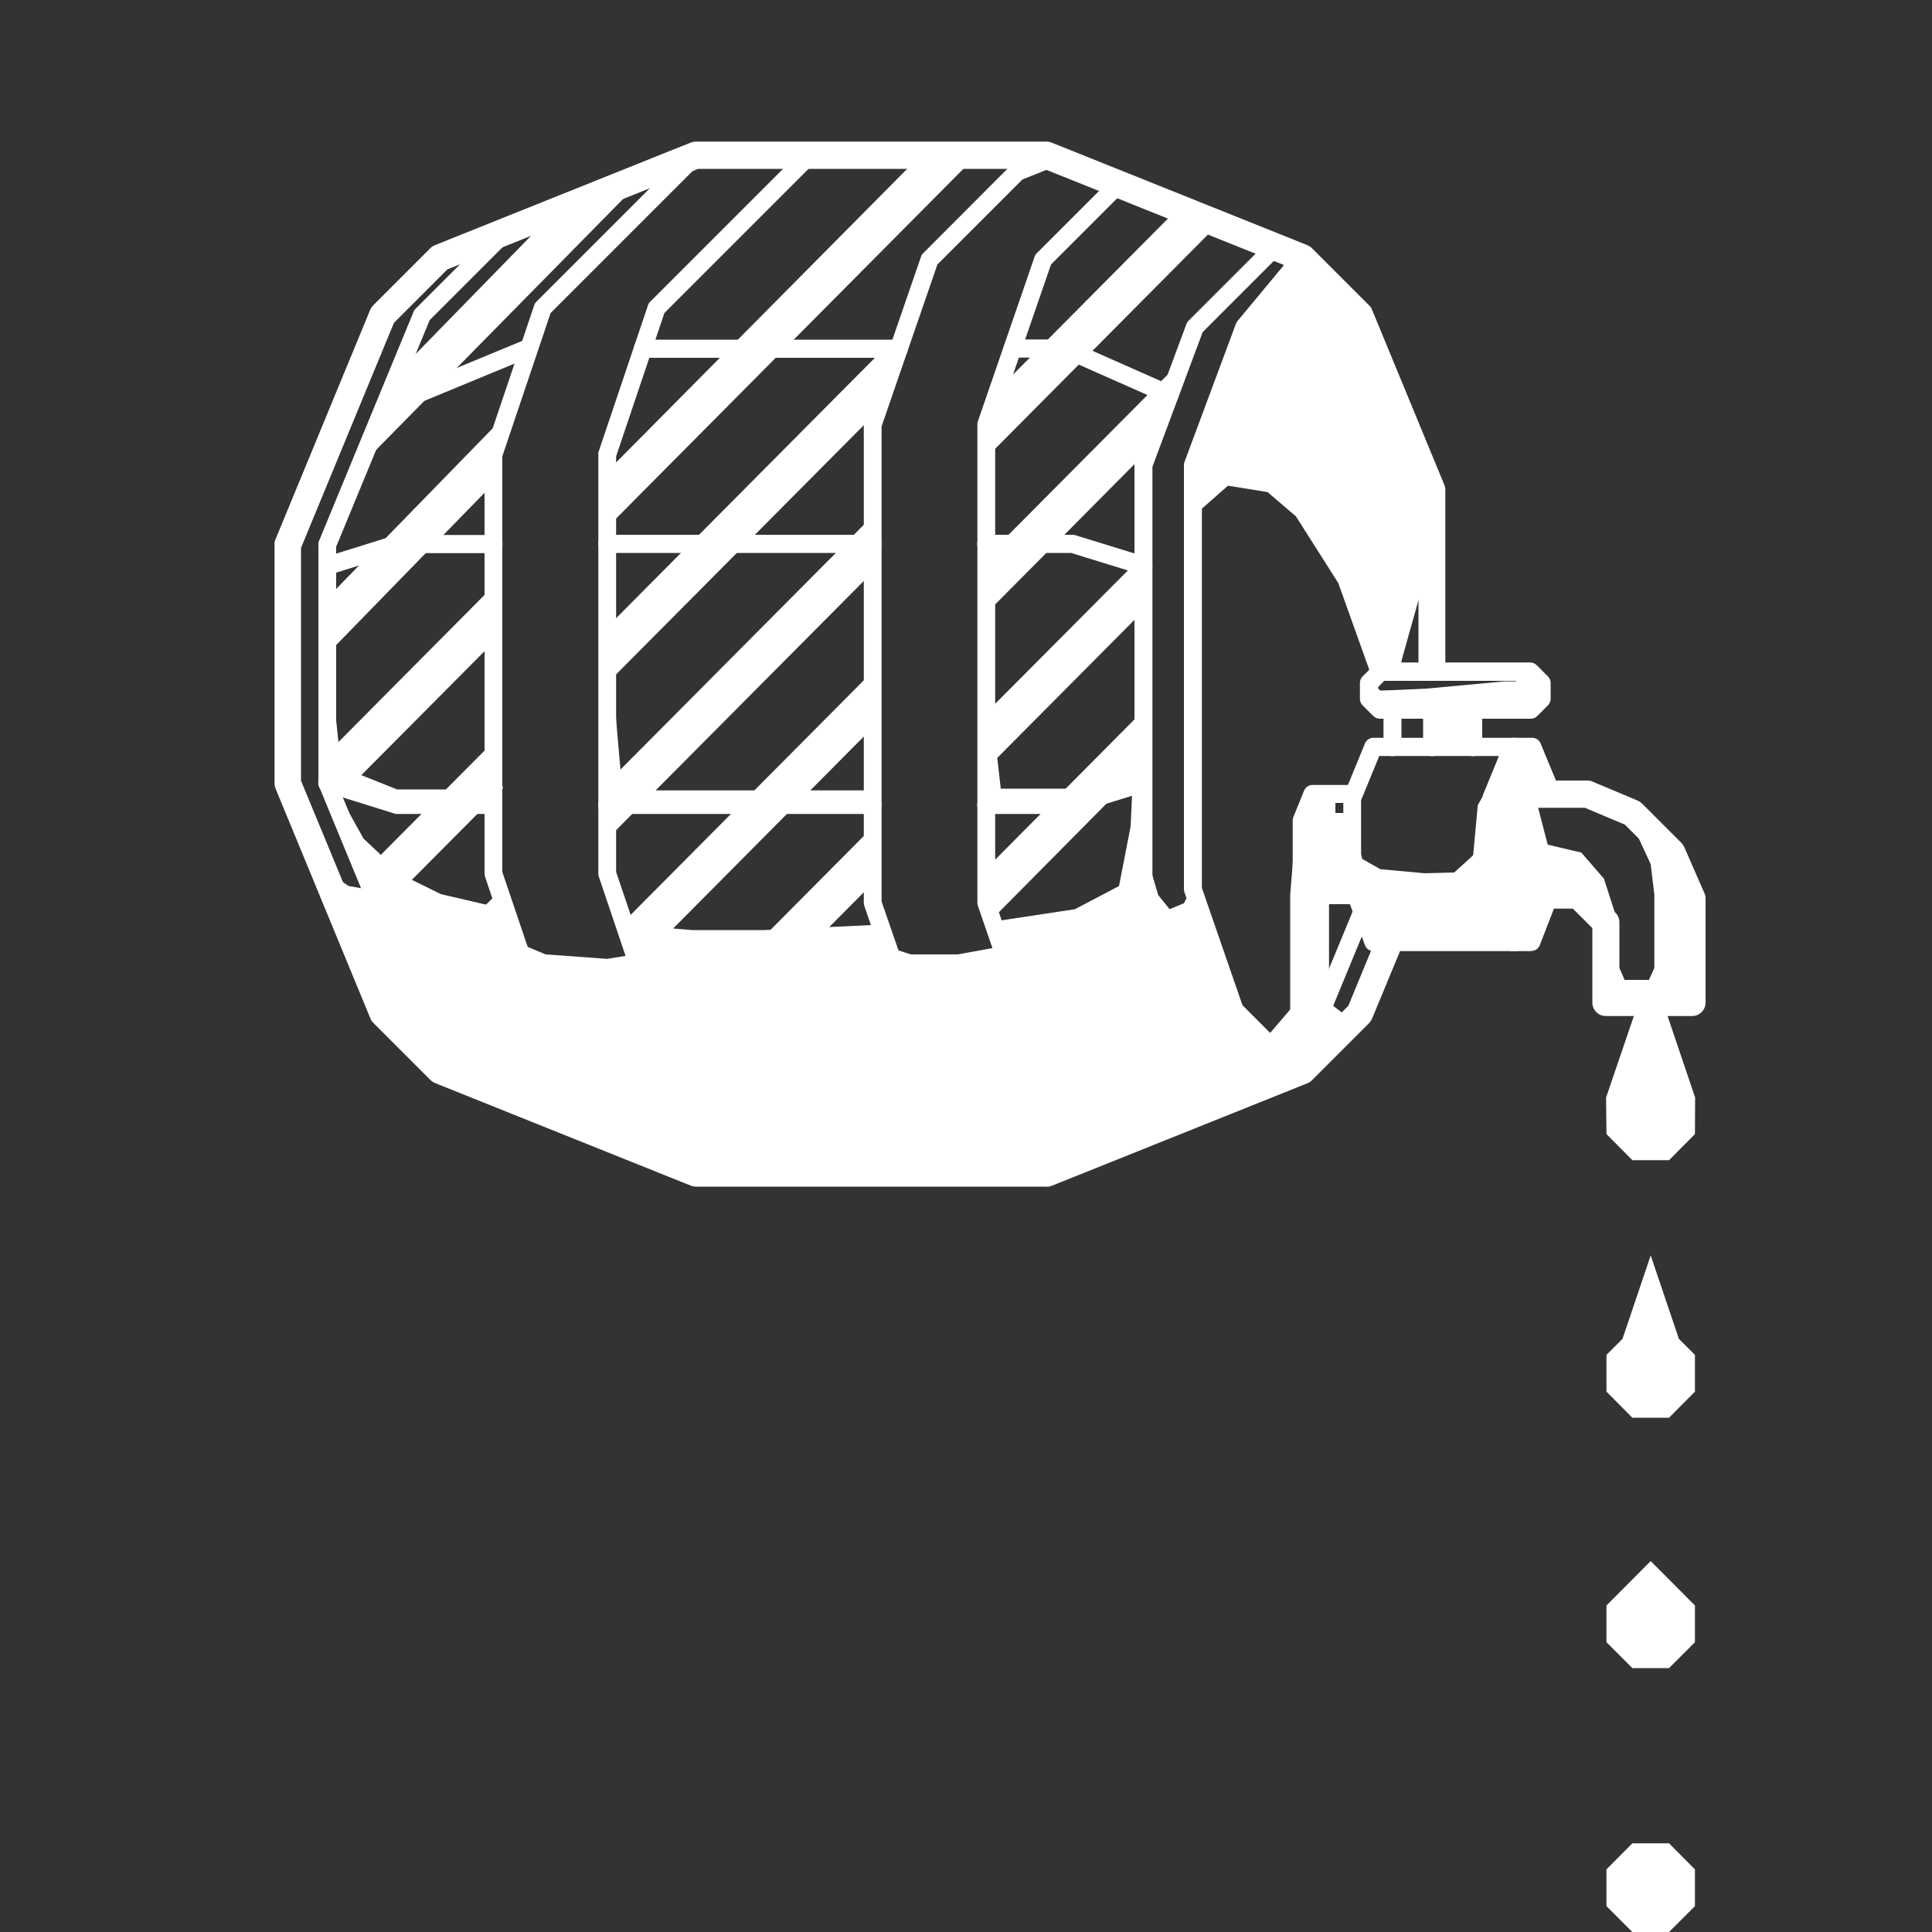 <?xml version="1.0" encoding="UTF-8"?><svg id="a" xmlns="http://www.w3.org/2000/svg" viewBox="0 0 100 100"><rect x="0" y="0" width="100" height="100" fill="#333333" stroke="none"/><polygon points="58.81 36.5 58.52 42.78 57.92 45.86 55.64 47.06 51.68 47.66 51.94 48.97 49.57 49.4 47.14 49.4 45.95 49.01 45.55 47.86 39.58 48.14 35.8 48.14 32.45 47.86 32.85 49.4 31.43 49.63 28.24 49.4 26.74 48.77 26.17 47.06 22.82 46.28 20.83 45.3 18.82 43.41 17.27 40.64 17.18 41.1 19.23 46.07 18.05 45.86 16.73 44.99 19.87 52.11 30.34 58.44 56.23 58.25 64.03 53.08 63.92 52.3 61.75 45.86 61.28 46.75 60.54 47.06 59.95 46.33 59.23 43.9 59.23 36.5 59.18 35.27 58.81 36.5" style="fill:#fff;"/><polygon points="61.75 26.73 63.56 25.14 65.61 25.47 67.08 26.73 69.27 30.18 71.05 35.16 71.45 34.77 72.38 34.77 74.24 28.15 74.03 25.14 68.36 16.05 63.67 18.93 61.75 24.08 61.75 26.73" style="fill:#fff;"/><polygon points="67.08 42.54 66.78 46.33 66.78 50.29 66.78 52.25 65.44 53.82 65.71 54.58 67.08 54.89 70.01 52.83 68.79 51.9 68.79 50.88 68.79 46.27 70.35 46.23 71.89 47.14 76.53 47.31 77.75 43.06 78.06 38.92 76.49 41.67 76.25 44.27 75.27 45.16 73.74 45.2 71.45 44.99 70.51 44.46 70.01 42.54 70.01 42.08 68.36 42.08 67.08 42.54" style="fill:#fff;"/><polygon points="84.32 42.31 85.44 44.73 85.63 46.33 85.63 50.1 85.35 50.72 84.09 50.72 83.72 49.87 83.72 47.66 83.02 45.48 81.85 44.13 80.11 43.72 79.61 41.8 79.8 41.05 78.76 41.1 78.76 42.71 79.09 46.25 81.81 46.33 83.12 47.75 83.23 51.74 86.86 51.35 86.86 44.99 85.44 42.71 84.6 41.8 84.32 42.31" style="fill:#fff;"/><polygon points="79.06 34.77 78.46 35.27 77.84 35.27 73.86 35.64 71.47 35.75 71.68 36.24 74.13 36.74 74.13 38.67 76.02 38.67 76.25 36.5 79.39 35.95 79.06 34.77" style="fill:#fff;"/><polygon points="58.66 39.72 55.51 40.82 51.8 40.82 51.25 36.06 51.05 41.67 55.51 41.89 59.18 40.56 59.18 39.79 58.66 39.72" style="fill:#fff;"/><polygon points="45.16 40.91 32.21 40.91 31.43 32 31.43 41.67 45.16 41.67 45.16 40.91" style="fill:#fff;"/><polygon points="25.53 40.86 20.55 40.86 17.65 39.7 16.94 32.84 16.94 37.32 16.73 40.54 20.56 41.67 25.53 41.67 25.53 40.86" style="fill:#fff;"/><polygon points="85.2 43.18 86.2 44.45 86.55 45.36 87 47.06 87 51.24 86.76 51.43 83.68 51.43 83.29 51.31 83.23 51.88 87.58 51.9 87.54 46.44 86.42 44.02 85.12 42.71 85.2 43.18" style="fill:#fff;"/><polygon points="78.99 41.8 78.86 42.98 78.86 44.05 78.99 44.86 79.34 45.64 79.73 45.78 81.21 45.78 81.72 45.78 82.35 46.33 83.02 47.18 83.34 47.66 82.81 47.44 81.69 46.2 79.09 46.25 78.46 44.8 78.48 42.42 78.99 41.8" style="fill:#fff;"/><polygon points="74.38 37.33 75.71 37.33 75.71 38.46 76.31 38.46 76.25 36.85 74.24 36.74 74.38 37.33" style="fill:#fff;"/><polygon points="79.52 35.45 79.39 35.95 79.04 36.24 71.68 36.24 71.05 36.09 71.38 36.88 79.23 36.88 79.8 36.06 79.8 35.27 79.52 35.45" style="fill:#fff;"/><polygon points="79.63 46.57 79.23 47.66 78.91 48.11 78.48 48.24 78.12 47.66 77.46 47.18 77.46 47.95 77.11 48.11 71.5 48.11 71.1 47.74 70.35 46.23 69.77 45.55 68.79 45.55 68.05 45.19 67.62 44.73 67.38 44.8 68.02 46.23 70.01 46.33 71.15 48.77 79.44 48.67 80.11 46.33 79.63 46.57" style="fill:#fff;"/><polygon points="70.19 16.39 69.46 18.73 71.89 25.38 71.79 26.38 68.58 18.84 66.06 16.32 64.92 16.32 67.5 13.34 70.19 16.39" style="fill:#fff;"/><polygon points="65.82 54.44 64.22 55.18 63.66 54.81 56.23 57.72 56.59 58.13 52.36 59.55 51.43 58.92 40.23 58.92 40.41 59.22 35.36 59.22 34.16 58.86 33.66 58.36 25.68 55.58 24.22 54.8 24.59 55.18 22.2 54.28 20.03 52.44 22.78 55.42 29.15 57.97 36.02 60.72 54.28 60.72 67.38 55.43 65.82 54.44" style="fill:#fff;"/><polygon points="67.08 44.73 67.41 46.5 67.67 47.66 67.67 48.54 68.11 48.77 68.36 48.33 68.55 47.66 68.55 46.42 68.02 46.23 67.08 44.73" style="fill:#fff;"/><polygon points="61.98 53.25 61.98 53.63 61.75 53.91 56.35 56.03 55.51 56.14 54.67 55.72 55.59 56.78 62.95 53.91 62.04 53 61.98 53.25" style="fill:#fff;"/><polygon points="49.4 56.94 49.4 57.17 49.08 57.33 41.17 57.33 39.35 57.33 38.91 57.14 37.81 56.4 38.91 57.72 50.52 57.72 49.39 56.58 49.4 56.94" style="fill:#fff;"/><polygon points="30.09 55.12 28.43 54.46 23.09 52.44 22.11 51.97 21.58 51.13 21.79 52.28 22.54 52.7 30.78 55.88 30.68 55.39 30.09 55.12" style="fill:#fff;"/><polygon points="85.2 43.18 85.94 44.73 86.48 47.18 86.48 49.76 86.48 50.88 86.16 51.1 83.84 51.1 83.12 50.88 83.23 51.74 87.58 51.74 87.38 46.75 86.3 43.89 84.94 42.54 85.2 43.18" style="fill:#fff;"/><polygon points="70.46 47.31 71.05 48.56 79.44 48.67 80.21 46.29 81.81 46.33 83.34 47.66 82.85 46.33 81.89 45.2 80.9 44.98 79.8 44.98 79.28 44.06 79.12 41.8 79.57 41.1 80.11 40.97 79.31 38.67 78.17 38.67 77.37 40.54 76.96 41.32 76.7 43.36 76.57 45.71 76.13 46.33 75.08 46.5 71.19 46.5 70.68 45.94 70.2 44.28 70.01 42.54 69.27 42.54 69.12 42.08 69.12 41.11 67.94 41.1 67.38 42.48 67.16 44.84 67.38 46.99 67.41 49.28 67.38 51.19 66.79 52.85 66.2 54.32 67.23 55.62 69.56 53.51 68.55 52.55 68.36 52.4 68.18 50.57 68.36 48.89 68.55 47.65 68.2 46.25 70.16 46.32 70.46 47.31" style="fill:#fff;"/><polygon points="79.06 34.77 79.06 35.49 78.48 35.75 75.43 35.75 71.47 35.75 70.87 35.35 71.05 36.09 71.6 36.5 79.49 36.5 79.8 35.75 79.8 35.27 79.06 34.77" style="fill:#fff;"/><polygon points="73.86 25.32 71.89 30.55 68.16 21.56 66.06 19.25 64.58 19.11 63.67 19.68 63.23 20.11 64.41 16.93 65.48 15.67 70.38 16.31 73.74 24.43 73.86 25.32" style="fill:#fff;"/><polygon points="63.42 52.62 62.51 52.44 61.51 51.64 60.04 48.14 58.97 46.09 60.04 50.15 60.32 51.78 60.04 52.62 57.66 53.79 55.77 54.28 54.58 54.28 53.74 53.28 52.78 50.88 52.41 51.2 53.76 55.36 53.55 55.93 52.88 56.29 51.34 56.4 49.64 55.96 48.49 54.89 46.81 50.88 46.81 51.67 47.72 54.79 47.56 55.21 47.14 55.62 46.3 55.77 40.26 55.75 38.55 55.62 37.2 55.07 35.71 53.79 34.45 52.58 34.03 51.78 33.54 50.72 33.5 51.34 34.08 53 36.97 55.77 37.13 56.4 36.57 56.58 35.5 56.58 33.38 56.58 32.3 56.13 30.78 55 28.29 52.69 29.01 54.02 27.82 53.77 25.09 52.79 22.51 51.55 21.86 50.97 20.76 49.19 21.03 50.42 21.23 51.48 20.64 51.67 20.13 51.5 19.52 50.5 18.05 47.42 19.76 52.34 22.21 54.8 36.02 60.06 54.11 60.06 66.31 54.7 65.37 53.75 63.77 52.44 63.42 52.62" style="fill:#fff;"/><polygon points="46.14 50.2 36.67 50.2 33.82 49.99 33.38 49.63 31.6 44.99 33.29 50.72 46.52 50.72 46.14 50.2" style="fill:#fff;"/><polygon points="26.87 49.82 23.42 48.42 20.57 47.19 19.75 46.28 18.38 43.41 19.87 47.49 27.27 50.72 26.87 49.82" style="fill:#fff;"/><polygon points="59.51 48.15 58.15 48.77 55.51 49.89 54.49 50.17 53.02 50.17 52.5 49.63 51.25 46.63 52.41 50.59 55.12 50.72 60.04 48.54 59.85 48.12 59.51 48.15" style="fill:#fff;"/><path d="M36.02,61.19c-.12,0-.24-.05-.33-.14l-7.92-7.92c-.05-.05-.09-.11-.11-.18l-2.56-7.59s-.02-.1-.02-.15v-21.67c-.01-.05,0-.1.01-.15l2.56-7.59c.02-.07.06-.13.11-.18l7.92-7.92c.18-.18.48-.18.66,0s.18.48,0,.66l-7.84,7.84-2.5,7.42v21.51s2.51,7.42,2.51,7.42l7.84,7.84c.18.18.18.48,0,.66-.09.09-.21.14-.33.14Z" style="fill:#fff;"/><path d="M41.91,61.19c-.12,0-.24-.05-.33-.14l-7.92-7.92c-.05-.05-.09-.11-.11-.18l-2.56-7.59s-.02-.1-.02-.15v-21.67c-.01-.05,0-.1.01-.15l2.56-7.59c.02-.07.06-.13.11-.18l7.92-7.92c.18-.18.48-.18.66,0s.18.48,0,.66l-7.84,7.84-2.5,7.42v21.51s2.51,7.42,2.51,7.42l7.84,7.84c.18.18.18.48,0,.66-.09.09-.21.14-.33.14Z" style="fill:#fff;"/><path d="M54.67,60.99c-.06,0-.12-.01-.17-.03l-2.24-.91c-.06-.02-.11-.06-.15-.1l-4.31-4.31c-.05-.05-.09-.11-.11-.18l-2.95-8.56s-.03-.1-.03-.15v-24.75c-.01-.05,0-.1.01-.15l2.95-8.56c.02-.07.06-.13.11-.18l4.54-4.55s.1-.08.16-.1l1.84-.74c.24-.1.51.02.61.26.1.24-.02.51-.26.61l-1.75.7-4.4,4.4-2.89,8.38v24.59s2.9,8.39,2.9,8.39l4.17,4.17,2.15.87c.24.1.35.37.26.61-.07.18-.25.29-.43.29Z" style="fill:#fff;"/><path d="M57.92,59.69c-.12,0-.24-.05-.33-.14l-3.91-3.91c-.05-.05-.09-.11-.11-.18l-2.95-8.56s-.03-.1-.03-.15v-24.75c-.01-.05,0-.1.01-.15l2.95-8.56c.02-.07.06-.13.11-.18l3.87-3.87c.18-.18.48-.18.66,0s.18.48,0,.66l-3.79,3.79-2.89,8.38v24.59s2.9,8.39,2.9,8.39l3.83,3.83c.18.18.18.48,0,.66-.09.09-.21.14-.33.14Z" style="fill:#fff;"/><path d="M67.23,56.08c-.12,0-.24-.05-.33-.14l-3.32-3.32s-.09-.11-.11-.18l-2.16-6.25s-.03-.1-.03-.15v-21.97c0-.06.01-.11.03-.16l2.66-7.15s.04-.1.08-.14l2.99-3.6c.16-.2.46-.22.66-.06.2.16.22.46.06.66l-2.94,3.54-2.61,6.99v21.81l2.1,6.07,3.24,3.24c.18.18.18.48,0,.66-.09.09-.21.14-.33.14Z" style="fill:#fff;"/><path d="M65.33,56.75c-.12,0-.24-.05-.33-.14l-3.98-3.98s-.09-.11-.11-.18l-2.16-6.25s-.03-.1-.03-.15v-21.97c0-.06.01-.11.03-.16l2.66-7.15c.02-.06.06-.12.11-.17l4.22-4.22c.18-.18.48-.18.66,0s.18.48,0,.66l-4.15,4.15-2.6,6.97v21.81l2.1,6.07,3.91,3.91c.18.18.18.48,0,.66-.09.09-.21.14-.33.14Z" style="fill:#fff;"/><path d="M26.21,57.26c-.12,0-.24-.05-.33-.14l-4.35-4.35s-.08-.09-.1-.15l-4.91-11.9c-.02-.06-.04-.12-.04-.18v-12.33c-.01-.06,0-.12.02-.18l4.91-11.9c.02-.06.06-.11.1-.15l4.38-4.38c.18-.18.48-.18.66,0s.18.48,0,.66l-4.31,4.31-4.84,11.73v12.14s4.85,11.73,4.85,11.73l4.28,4.28c.18.18.18.48,0,.66-.09.09-.21.14-.33.14Z" style="fill:#fff;"/><path d="M59.18,29.75s-.09,0-.14-.02l-3.6-1.11h-4.39c-.26,0-.47-.21-.47-.47s.21-.47.47-.47h4.46s.09,0,.14.02l3.67,1.13c.25.08.38.34.31.58-.06.2-.25.33-.45.33Z" style="fill:#fff;"/><path d="M16.94,29.75c-.2,0-.38-.13-.44-.33-.08-.25.06-.51.31-.58l3.62-1.13s.09-.02.14-.02h4.97c.26,0,.47.21.47.47s-.21.47-.47.47h-4.9l-3.56,1.11s-.09.02-.14.02Z" style="fill:#fff;"/><path d="M45.16,28.62h-13.73c-.26,0-.47-.21-.47-.47s.21-.47.47-.47h13.73c.26,0,.47.21.47.47s-.21.47-.47.47Z" style="fill:#fff;"/><path d="M55.51,42.13h-4.46c-.26,0-.47-.21-.47-.47s.21-.47.47-.47h4.39l3.6-1.11c.24-.08.51.06.58.31.08.25-.06.51-.31.58l-3.67,1.13s-.09.02-.14.02Z" style="fill:#fff;"/><path d="M25.53,42.13h-4.97s-.09,0-.14-.02l-3.62-1.13c-.25-.08-.38-.34-.31-.58.08-.25.34-.38.58-.31l3.56,1.11h4.9c.26,0,.47.21.47.47s-.21.47-.47.47Z" style="fill:#fff;"/><path d="M45.16,42.13h-13.73c-.26,0-.47-.21-.47-.47s.21-.47.47-.47h13.73c.26,0,.47.21.47.47s-.21.47-.47.47Z" style="fill:#fff;"/><path d="M60.54,20.91c-.06,0-.13-.01-.19-.04l-5.33-2.36h-2.61c-.26,0-.47-.21-.47-.47s.21-.47.47-.47h2.71c.06,0,.13.01.19.04l5.42,2.4c.24.1.34.38.24.61-.08.17-.25.28-.43.28Z" style="fill:#fff;"/><path d="M46.52,18.52h-13.25c-.26,0-.47-.21-.47-.47s.21-.47.47-.47h13.25c.26,0,.47.21.47.47s-.21.47-.47.47Z" style="fill:#fff;"/><path d="M19.87,21.58c-.18,0-.36-.11-.43-.29-.1-.24.02-.51.25-.61l7.4-3.06c.24-.1.51.01.61.25.1.24-.02.51-.25.61l-7.4,3.06c-.06.02-.12.04-.18.04Z" style="fill:#fff;"/><path d="M55.12,51.18h-2.71c-.26,0-.47-.21-.47-.47s.21-.47.47-.47h2.61l4.84-2.14c.23-.1.51,0,.61.24.1.24,0,.51-.24.61l-4.93,2.18c-.06.03-.12.04-.19.04Z" style="fill:#fff;"/><path d="M46.52,51.18h-13.25c-.26,0-.47-.21-.47-.47s.21-.47.47-.47h13.25c.26,0,.47.21.47.47s-.21.47-.47.47Z" style="fill:#fff;"/><path d="M27.27,51.18c-.06,0-.12-.01-.18-.04l-7.4-3.06c-.24-.1-.35-.37-.25-.61.1-.24.37-.35.61-.25l7.4,3.06c.24.1.35.37.25.61-.07.18-.25.29-.43.29Z" style="fill:#fff;"/><path d="M50.52,58.18h-11.62c-.26,0-.47-.21-.47-.47s.21-.47.47-.47h11.62c.26,0,.47.21.47.47s-.21.47-.47.47Z" style="fill:#fff;"/><path d="M55.51,57.28c-.19,0-.36-.11-.43-.3-.09-.24.03-.51.26-.6l7.44-2.9c.24-.09.51.03.6.26.09.24-.03.51-.26.6l-7.44,2.9c-.06.02-.11.03-.17.03Z" style="fill:#fff;"/><path d="M31.42,56.59c-.06,0-.11-.01-.17-.03l-9.56-3.68c-.24-.09-.36-.36-.27-.6.09-.24.36-.36.6-.27l9.56,3.68c.24.09.36.36.27.6-.07.19-.25.3-.43.3Z" style="fill:#fff;"/><path d="M87.58,52.59h-4.46c-.39,0-.7-.31-.7-.7v-3.85l-1.01-1.01h-2.39c-.29,0-.55-.18-.66-.46l-.57-1.54c-.03-.08-.04-.16-.04-.24v-2.31c0-.09.02-.18.05-.27l.57-1.38c.11-.26.36-.43.65-.43h3.15c.09,0,.18.02.27.06l2.33.98c.08.04.16.09.22.15l2.03,2.03c.06.06.11.13.15.21l1.05,2.4c.04.09.06.18.06.28v5.38c0,.39-.31.7-.7.7ZM83.82,51.2h3.06v-4.53l-.94-2.15-1.84-1.84-2.07-.87h-2.53s-.33.81-.33.81v2.05l.37.96h2.17c.19,0,.36.07.49.2l1.42,1.42c.13.13.2.31.2.49v3.44Z" style="fill:#fff;"/><path d="M79.27,49.23h-.98c-.2,0-.37-.12-.44-.31l-1.09-2.97c-.02-.05-.03-.11-.03-.16v-4.47c0-.06.01-.12.03-.18l1.09-2.66c.07-.17.24-.29.43-.29h1.03c.19,0,.36.11.43.29l1.01,2.44c.1.24-.01.51-.25.61-.24.1-.51-.01-.61-.25l-.89-2.15h-.4l-.94,2.29v4.29l.95,2.59h.33l.83-2.14c.09-.24.36-.36.6-.27.24.09.36.36.27.6l-.94,2.43c-.07.18-.24.3-.43.3Z" style="fill:#fff;"/><path d="M78.43,49.23h-7.34c-.2,0-.37-.12-.44-.31l-1.09-2.97c-.02-.05-.03-.11-.03-.16v-4.47c0-.06.01-.12.03-.18l1.09-2.66c.07-.17.24-.29.43-.29h7.38c.26,0,.47.21.47.47s-.21.47-.47.47h-7.07l-.94,2.29v4.29l.95,2.59h7.01c.26,0,.47.21.47.47s-.21.47-.47.47Z" style="fill:#fff;"/><path d="M70.2,46.8h-2.26c-.2,0-.37-.12-.44-.31l-.56-1.54c-.02-.05-.03-.11-.03-.16v-2.31c0-.06.01-.12.03-.18l.56-1.38c.07-.17.24-.29.43-.29h2.06c.26,0,.47.21.46.47,0,.26-.21.46-.47.46h-1.75s-.41,1-.41,1v2.14l.42,1.16h1.94c.26,0,.47.21.47.47s-.21.47-.47.47Z" style="fill:#fff;"/><path d="M79.25,37.2h-7.84c-.12,0-.24-.05-.33-.14l-.55-.55c-.09-.09-.14-.21-.14-.33v-.84c0-.12.05-.24.14-.33l.58-.58c.09-.09.21-.14.33-.14h7.77c.12,0,.24.05.33.14l.58.58c.09.09.14.21.14.33v.84c0,.12-.05.24-.14.33l-.55.55c-.09.09-.21.14-.33.14ZM71.61,36.27h7.46l.27-.27v-.45l-.31-.31h-7.38l-.31.31v.45l.27.27Z" style="fill:#fff;"/><path d="M76.25,39.14c-.26,0-.47-.21-.47-.47v-1.93c0-.26.21-.47.47-.47s.47.21.47.47v1.93c0,.26-.21.47-.47.47Z" style="fill:#fff;"/><path d="M74.13,39.14c-.26,0-.47-.21-.47-.47v-1.93c0-.26.21-.47.47-.47s.47.21.47.47v1.93c0,.26-.21.47-.47.47Z" style="fill:#fff;"/><path d="M54.18,61.42h-18.16c-.09,0-.18-.02-.26-.05l-13.24-5.31c-.09-.04-.17-.09-.23-.15l-2.97-2.97c-.07-.07-.12-.14-.15-.23l-4.91-11.9c-.03-.08-.05-.17-.05-.27v-12.33c-.01-.09,0-.18.04-.27l4.91-11.9c.04-.09.09-.16.15-.23l2.97-2.97c.07-.07.15-.12.23-.15l13.24-5.31c.08-.03.17-.05.26-.05h18.16c.09,0,.18.02.26.05l13.24,5.31c.09.04.17.09.23.15l2.97,2.97c.07.07.12.14.15.23l3.74,9.06c.03.08.05.17.05.27v8.94c0,.39-.31.7-.69.7h0c-.39,0-.7-.31-.7-.7v-8.8s-3.64-8.8-3.64-8.8l-2.77-2.77-12.98-5.2h-17.89l-12.98,5.2-2.77,2.77-4.81,11.65v12.05s4.82,11.65,4.82,11.65l2.77,2.77,12.98,5.2h17.89l12.98-5.2,2.77-2.77,1.46-3.54c.15-.36.56-.53.91-.38.36.15.53.56.38.91l-1.52,3.67c-.04.09-.09.16-.15.23l-2.97,2.97c-.07.07-.15.12-.23.15l-13.24,5.31c-.08.03-.17.05-.26.05Z" style="fill:#fff;"/><path d="M66.2,55.05c-.12,0-.24-.05-.33-.14-.18-.18-.18-.48,0-.66l2.08-2.08,2.14-5.18c.1-.24.37-.35.61-.25.24.1.35.37.25.61l-2.17,5.26c-.02.06-.06.11-.1.15l-2.14,2.14c-.09.09-.21.14-.33.14Z" style="fill:#fff;"/><rect x="71.61" y="36.27" width=".93" height="2.87" rx=".47" ry=".47" style="fill:#fff;"/><path d="M72.07,35.23c-.26,0-.47-.21-.47-.47v-9.31s-3.67-8.89-3.67-8.89l-1.79-1.79c-.18-.18-.18-.48,0-.66s.48-.18.66,0l1.85,1.85s.08.09.1.15l3.74,9.06c.02.06.04.12.04.18v9.4c0,.26-.2.47-.46.47h0Z" style="fill:#fff;"/><polygon points="86.9 69.3 87.73 70.13 87.73 72.03 86.39 73.38 84.49 73.38 83.15 72.03 83.15 70.13 83.98 69.3 85.44 64.98 86.9 69.3" style="fill:#fff;"/><polyline points="86.08 51.9 87.74 56.81 87.73 58.7 86.39 60.05 84.49 60.05 83.15 58.7 83.13 56.81 84.81 51.88" style="fill:#fff;"/><polygon points="87.73 83.1 87.73 85 86.39 86.34 84.49 86.34 83.15 85 83.15 83.1 85.44 80.8 87.73 83.1" style="fill:#fff;"/><polygon points="86.39 95.41 84.49 95.41 83.15 96.76 83.15 98.66 84.49 100 86.39 100 87.73 98.66 87.73 96.76 86.39 95.41" style="fill:#fff;"/><polygon points="18.38 24.39 32.92 9.62 29.56 10.08 20.57 19.29 18.38 24.39" style="fill:#fff;"/><polygon points="16.95 33.85 25.63 24.94 25.9 21.76 16.74 31.16 16.95 33.85" style="fill:#fff;"/><polygon points="31.59 27.14 50.34 8.26 47.54 8.15 31.42 24.41 31.59 27.14" style="fill:#fff;"/><polygon points="17.73 41.1 25.83 32.95 25.39 30.48 16.95 38.98 17.73 41.1" style="fill:#fff;"/><polygon points="31.24 35.56 45.98 20.73 46.11 17.69 31.42 32.47 31.24 35.56" style="fill:#fff;"/><polygon points="20.85 46.01 26.04 40.79 25.26 38.67 19.4 44.56 20.85 46.01" style="fill:#fff;"/><polygon points="51.27 23.47 63.07 11.59 61 10.76 51.21 20.62 51.27 23.47" style="fill:#fff;"/><polygon points="31.42 43.44 45.06 29.72 45.24 26.63 31.6 40.35 31.42 43.44" style="fill:#fff;"/><polygon points="24.88 50.02 26.35 48.54 25.57 46.41 23.42 48.57 24.88 50.02" style="fill:#fff;"/><polygon points="50.8 32 59.48 23.26 60.49 19.34 50.95 28.94 50.8 32" style="fill:#fff;"/><polygon points="33.38 49.53 45.24 37.59 45.15 34.77 31.92 48.08 33.38 49.53" style="fill:#fff;"/><polygon points="50.96 39.89 59.18 31.62 59.39 28.51 51.01 36.93 50.96 39.89" style="fill:#fff;"/><polygon points="32.94 58.03 45.38 45.51 44.95 43.03 31.48 56.58 32.94 58.03" style="fill:#fff;"/><polygon points="51.47 47.45 59.12 39.73 59.59 36.36 50.81 45.2 51.47 47.45" style="fill:#fff;"/></svg>